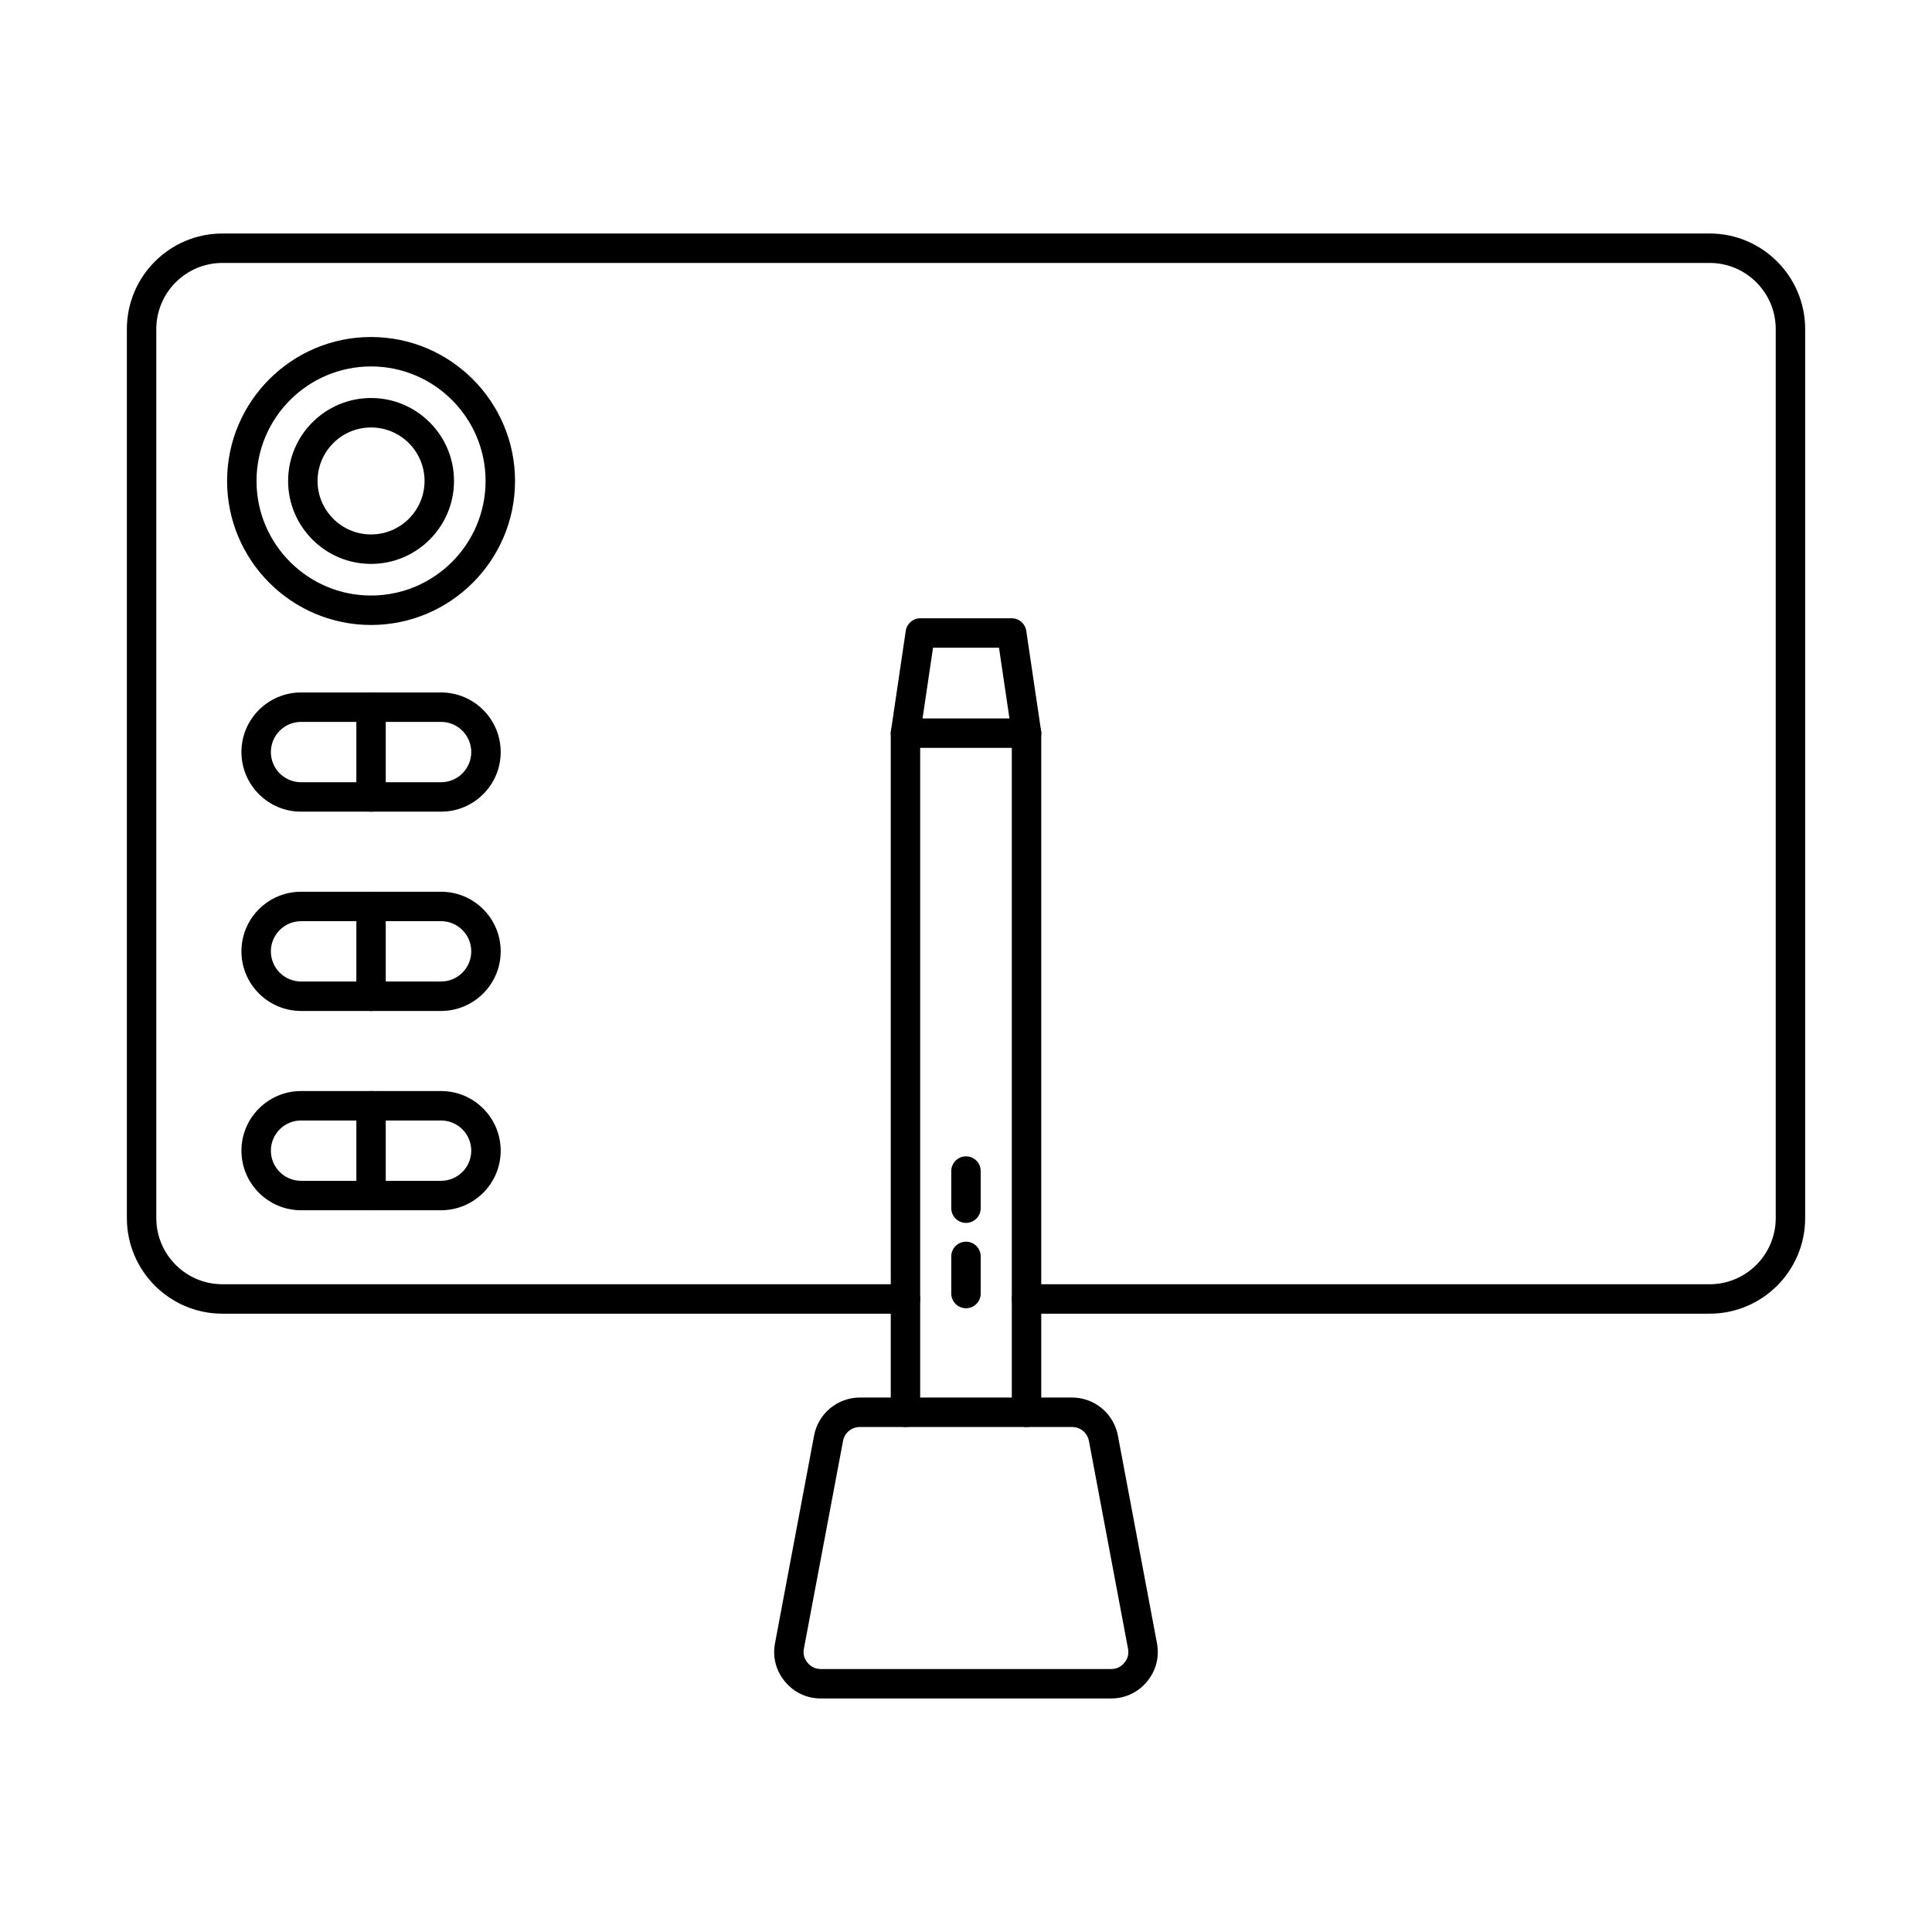 <?xml version="1.0" encoding="UTF-8"?>
<!-- Uploaded to: ICON Repo, www.svgrepo.com, Generator: ICON Repo Mixer Tools -->
<svg fill="#000000" width="800px" height="800px" version="1.1" viewBox="144 144 512 512" xmlns="http://www.w3.org/2000/svg">
 <g>
  <path d="m597.07 492.14h-181.03c-2.152 0-3.902-1.746-3.902-3.898 0-2.156 1.75-3.902 3.902-3.902h181.03c9.66 0 17.516-7.859 17.516-17.52v-235.62c0-9.66-7.856-17.52-17.516-17.52h-394.12c-9.664 0-17.527 7.859-17.527 17.52v235.62c0 9.66 7.863 17.52 17.527 17.52h181.02c2.152 0 3.898 1.746 3.898 3.902 0 2.152-1.746 3.898-3.898 3.898h-181.02c-13.973 0-25.328-11.355-25.328-25.32v-235.62c0-13.965 11.355-25.32 25.328-25.32h394.12c13.961 0 25.316 11.355 25.316 25.32v235.62c0 13.965-11.355 25.32-25.316 25.32z"/>
  <path d="m242.33 257.28c-7.812 0-14.172 6.359-14.172 14.176 0 7.82 6.359 14.176 14.172 14.176 7.82 0 14.18-6.356 14.18-14.176 0-7.816-6.359-14.176-14.18-14.176zm0 36.16c-12.121 0-21.977-9.863-21.977-21.984 0-12.121 9.855-21.98 21.977-21.98 12.129 0 21.988 9.859 21.988 21.98 0 12.121-9.859 21.984-21.988 21.984z"/>
  <path d="m242.33 241.11c-16.734 0-30.348 13.617-30.348 30.355 0 16.738 13.613 30.355 30.348 30.355 16.742 0 30.355-13.617 30.355-30.355 0-16.738-13.613-30.355-30.355-30.355zm0 68.516c-21.043 0-38.148-17.117-38.148-38.16 0-21.039 17.105-38.156 38.148-38.156s38.16 17.117 38.16 38.156c0 21.043-17.117 38.16-38.16 38.16z"/>
  <path d="m223.78 335.31c-4.406 0-7.996 3.582-7.996 7.992 0 4.406 3.586 7.996 7.996 7.996h37.113c4.406 0 7.996-3.59 7.996-7.996s-3.59-7.992-7.996-7.992zm37.113 23.789h-37.113c-8.707 0-15.797-7.086-15.797-15.797 0-8.707 7.09-15.793 15.797-15.793h37.113c8.707 0 15.797 7.086 15.797 15.793 0 8.711-7.09 15.797-15.797 15.797z"/>
  <path d="m242.33 359.1c-2.152 0-3.891-1.746-3.891-3.902v-23.789c0-2.152 1.738-3.898 3.891-3.898 2.164 0 3.898 1.746 3.898 3.898v23.789c0 2.156-1.734 3.902-3.898 3.902z"/>
  <path d="m223.78 388.12c-4.406 0-7.996 3.586-7.996 7.996 0 4.406 3.586 7.992 7.996 7.992h37.113c4.406 0 7.996-3.586 7.996-7.992s-3.59-7.996-7.996-7.996zm37.113 23.793h-37.113c-8.707 0-15.797-7.086-15.797-15.797 0-8.711 7.09-15.797 15.797-15.797h37.113c8.707 0 15.797 7.086 15.797 15.797 0 8.711-7.09 15.797-15.797 15.797z"/>
  <path d="m242.33 411.92c-2.152 0-3.891-1.75-3.891-3.902v-23.789c0-2.152 1.738-3.902 3.891-3.902 2.164 0 3.898 1.75 3.898 3.902v23.789c0 2.152-1.734 3.902-3.898 3.902z"/>
  <path d="m223.78 440.94c-4.406 0-7.996 3.586-7.996 7.996 0 4.402 3.586 7.992 7.996 7.992h37.113c4.406 0 7.996-3.586 7.996-7.992s-3.59-7.996-7.996-7.996zm37.113 23.789h-37.113c-8.707 0-15.797-7.086-15.797-15.793 0-8.711 7.09-15.797 15.797-15.797h37.113c8.707 0 15.797 7.086 15.797 15.797 0 8.707-7.09 15.793-15.797 15.793z"/>
  <path d="m242.33 464.73c-2.152 0-3.891-1.746-3.891-3.898v-23.789c0-2.156 1.738-3.902 3.891-3.902 2.164 0 3.898 1.746 3.898 3.902v23.789c0 2.152-1.734 3.898-3.898 3.898z"/>
  <path d="m371.89 522.17c-2.223 0-4.074 1.527-4.481 3.719l-10.363 55.012c-0.262 1.414 0.059 2.644 0.977 3.754 0.926 1.105 2.074 1.656 3.516 1.656h76.914c1.445 0 2.594-0.551 3.508-1.656 0.926-1.105 1.242-2.34 0.973-3.754l-10.352-55.012c-0.418-2.191-2.254-3.719-4.481-3.719zm66.562 71.941h-76.914c-3.75 0-7.133-1.598-9.52-4.481-2.387-2.871-3.324-6.496-2.629-10.18l10.352-55.012c1.098-5.84 6.207-10.078 12.148-10.078h56.211c5.938 0 11.047 4.238 12.152 10.082l10.352 55.008c0.691 3.68-0.242 7.305-2.629 10.18-2.398 2.883-5.781 4.481-9.523 4.481z"/>
  <path d="m416.04 522.17c-2.152 0-3.902-1.75-3.902-3.902v-176.07h-24.281v176.07c0 2.152-1.746 3.902-3.898 3.902-2.152 0-3.898-1.75-3.898-3.902v-179.97c0-2.156 1.746-3.902 3.898-3.902h32.086c2.152 0 3.898 1.746 3.898 3.902v179.97c0 2.152-1.746 3.902-3.898 3.902z"/>
  <path d="m383.97 342.2c-0.195 0-0.387-0.012-0.582-0.039-2.133-0.316-3.598-2.301-3.281-4.434l3.93-26.551c0.281-1.914 1.922-3.328 3.863-3.328h24.211c1.93 0 3.574 1.414 3.859 3.328l3.934 26.551c0.312 2.133-1.16 4.117-3.293 4.434-2.125 0.316-4.113-1.156-4.434-3.289l-3.434-23.223h-17.48l-3.441 23.223c-0.285 1.938-1.953 3.328-3.852 3.328z"/>
  <path d="m400 490.7c-2.156 0-3.902-1.75-3.902-3.902v-9.836c0-2.152 1.746-3.902 3.902-3.902 2.152 0 3.898 1.75 3.898 3.902v9.836c0 2.152-1.746 3.902-3.898 3.902z"/>
  <path d="m400 468.08c-2.156 0-3.902-1.746-3.902-3.902v-9.836c0-2.152 1.746-3.898 3.902-3.898 2.152 0 3.898 1.746 3.898 3.898v9.836c0 2.156-1.746 3.902-3.898 3.902z"/>
 </g>
</svg>